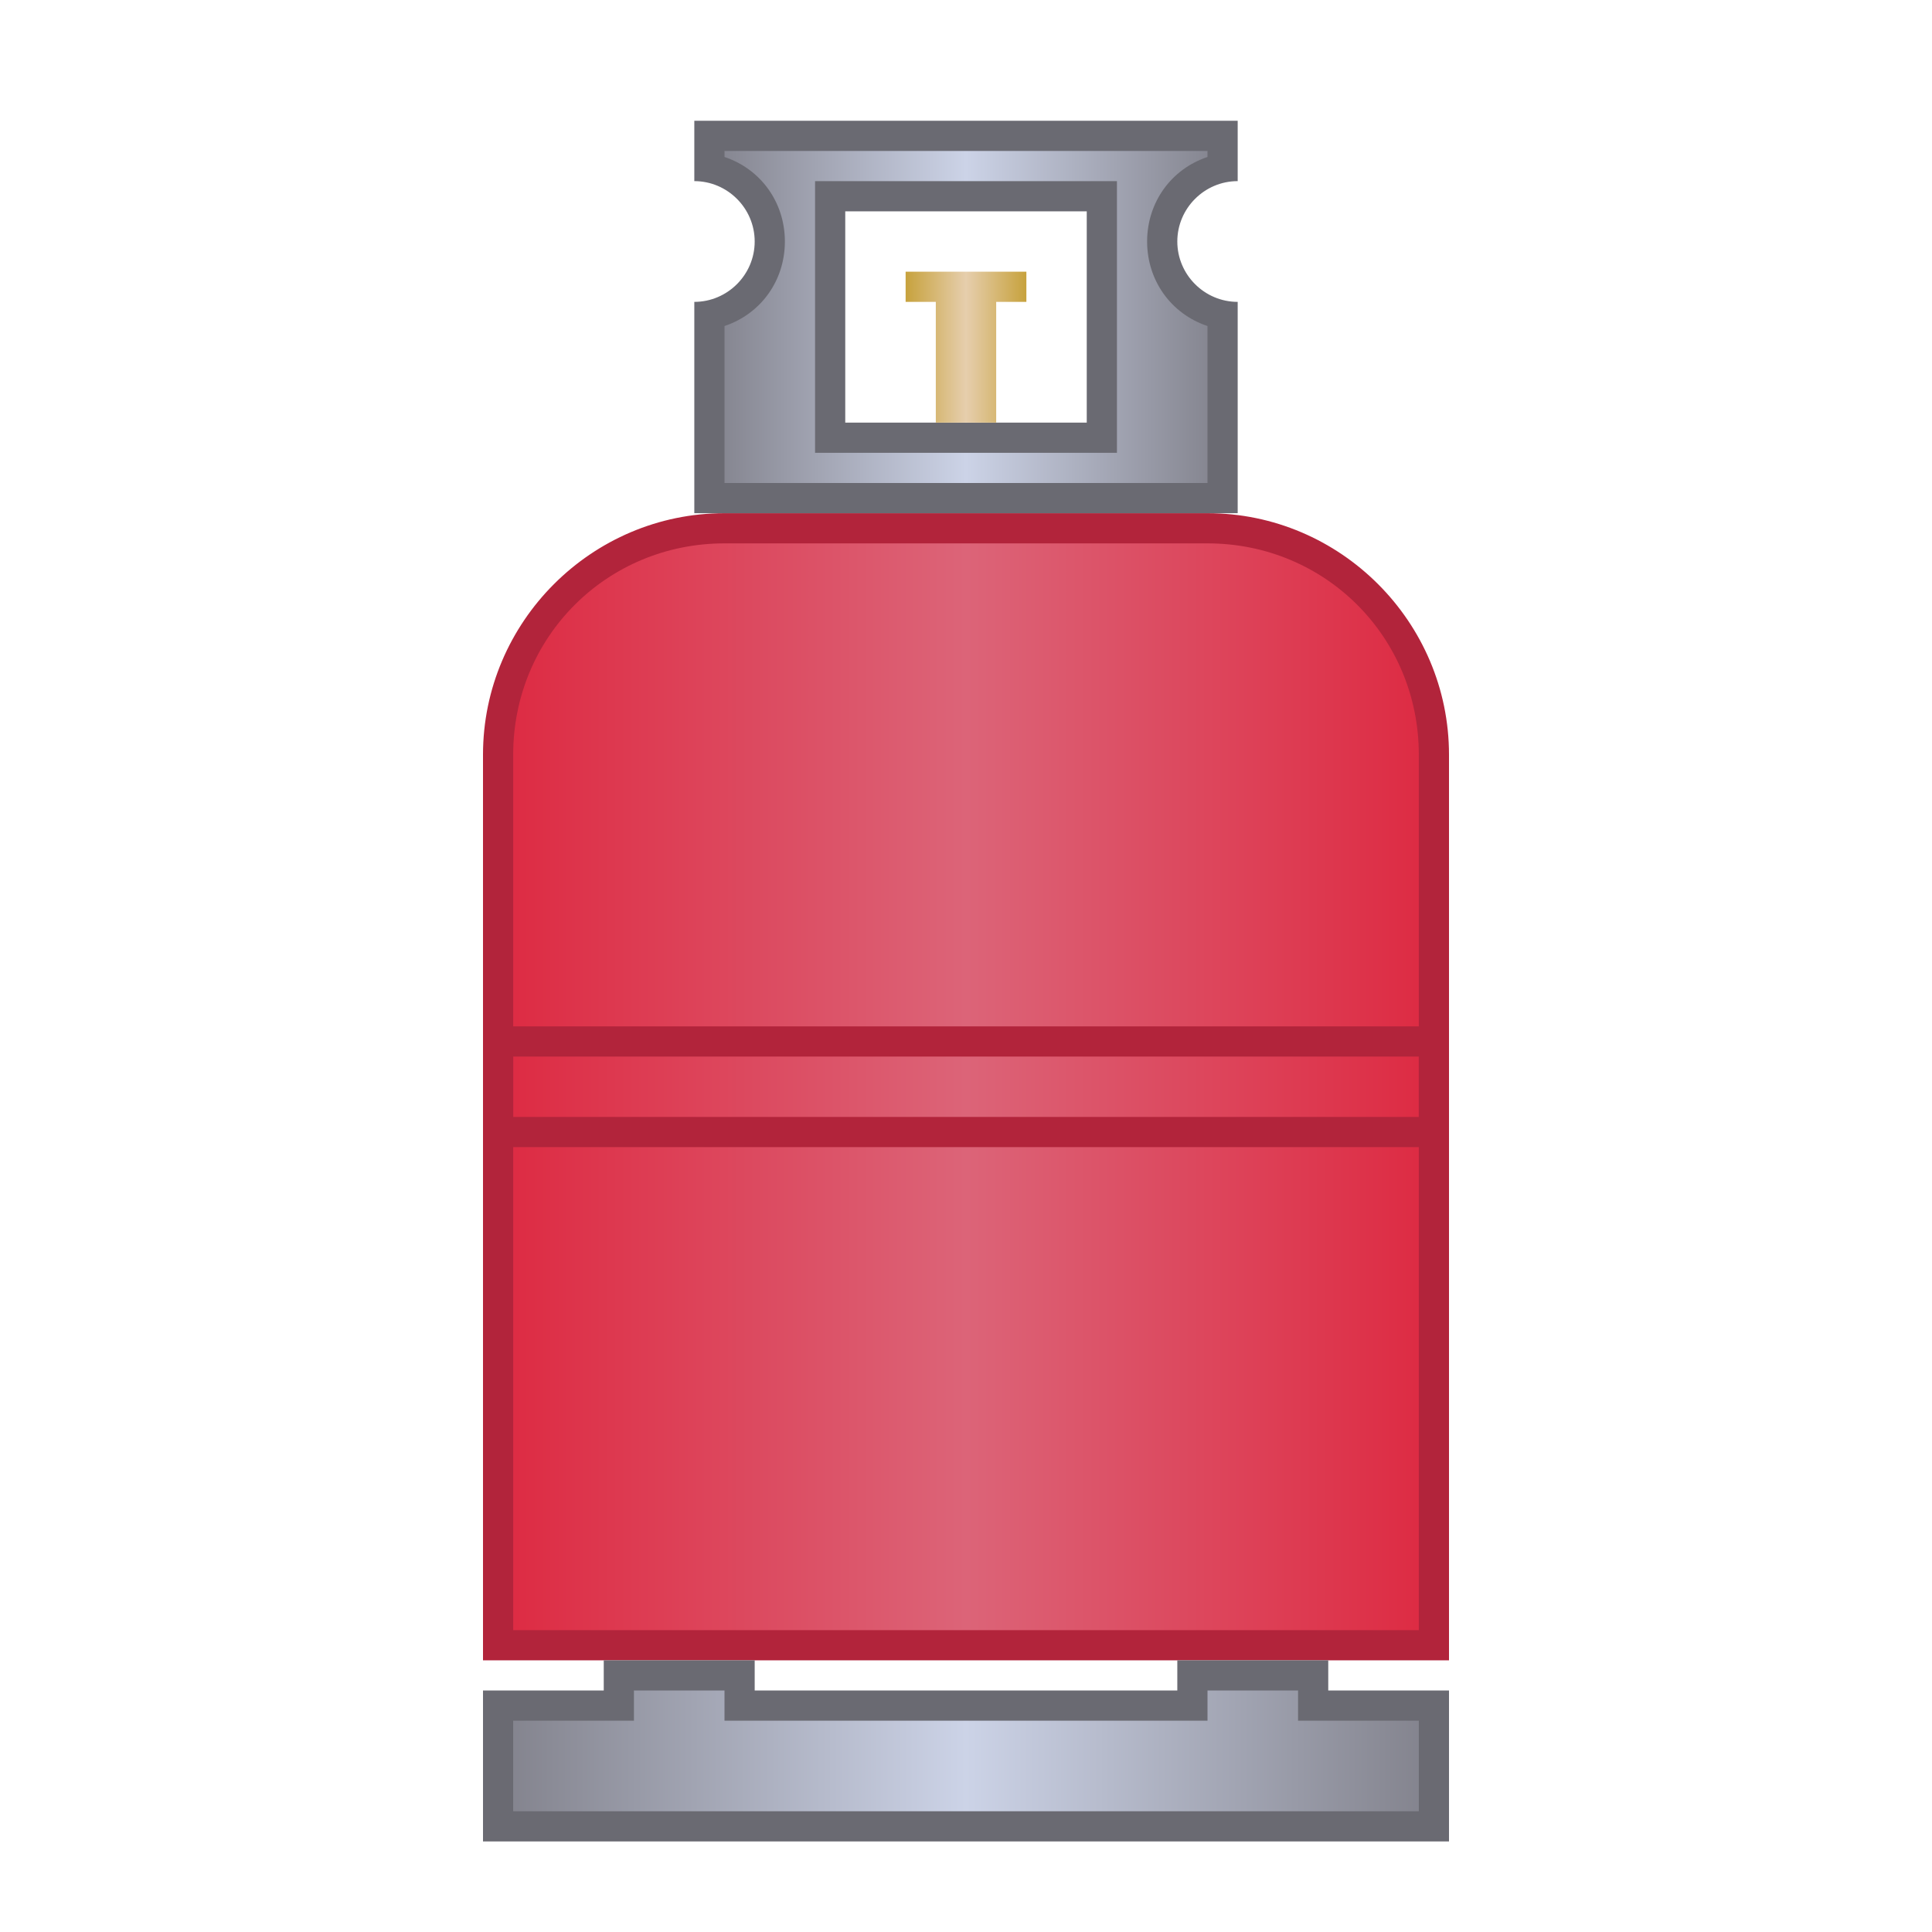 <?xml version="1.0"?>
<svg xmlns="http://www.w3.org/2000/svg" xmlns:xlink="http://www.w3.org/1999/xlink" viewBox="0 0 64 64" style="enable-background:new 0 0 64 64">
  <defs>
    <linearGradient id="3" gradientUnits="userSpaceOnUse" x1="30" x2="34">
      <stop style="stop-color:#c7a23d"/>
      <stop offset=".5" style="stop-color:#e6cead"/>
      <stop offset="1" style="stop-color:#c7a23d"/>
    </linearGradient>
    <linearGradient id="2" gradientUnits="userSpaceOnUse" x1="16.5" x2="47.5">
      <stop style="stop-color:#dd2a42"/>
      <stop offset=".5" style="stop-color:#dc6478"/>
      <stop offset="1" style="stop-color:#dd2a42"/>
    </linearGradient>
    <linearGradient id="0" gradientUnits="userSpaceOnUse" x1="23.5" x2="40.5">
      <stop style="stop-color:#82828c"/>
      <stop offset=".5" style="stop-color:#ccd3e7"/>
      <stop offset="1" style="stop-color:#82828c"/>
    </linearGradient>
    <linearGradient id="1" gradientUnits="userSpaceOnUse" x1="16.5" x2="47.5" xlink:href="#0"/>
  </defs>
  <path d="M16.5,54.5V25c0-4.1,3.4-7.5,7.5-7.5h16c4.1,0,7.5,3.4,7.5,7.5v29.5H16.5z" style="fill:url(#2)"/>
  <path d="m40 18c3.9 0 7 3.1 7 7v29h-30v-29c0-3.9 3.1-7 7-7h16m0-1h-16c-4.4 0-8 3.6-8 8v30h32v-30c0-4.4-3.6-8-8-8z" style="fill:#b2243b"/>
  <path d="m23.5 16.5v-6c1.1-.2 2-1.2 2-2.5s-.9-2.2-2-2.5v-1h17v1c-1.1.2-2 1.2-2 2.5s.9 2.2 2 2.5v6h-17m4-2h9v-8h-9v8" style="fill:url(#0)"/>
  <path d="m40 5v.2c-1.2.4-2 1.5-2 2.8s.8 2.4 2 2.8v5.2h-16v-5.2c1.2-.4 2-1.5 2-2.8s-.8-2.4-2-2.8v-.2h16m-13 10h1 8 1v-1-7-1h-1-8-1v1 7 1m14-11h-18v2c1.1 0 2 .9 2 2 0 1.1-.9 2-2 2v7h18v-7c-1.1 0-2-.9-2-2 0-1.1.9-2 2-2v-2zm-13 10v-7h8v7h-8" style="fill:#6a6a72"/>
  <path d="m30 9v1h1v4h2v-4h1v-1z" style="fill:url(#3)"/>
  <path d="m16.5 60.5v-4h4v-1h4v1h15v-1h4v1h4v4z" style="fill:url(#1)"/>
  <path d="m43 56v1h1 3v3h-30v-3h3 1v-1h3v1h1 14 1v-1h3m1-1h-5v1h-14v-1h-5v1h-4v5h32v-5h-4v-1z" style="fill:#6a6a72"/>
  <path d="m47 35v2h-30v-2h30m1-1h-32v4h32v-4z" style="fill:#b2243b"/>
</svg>
